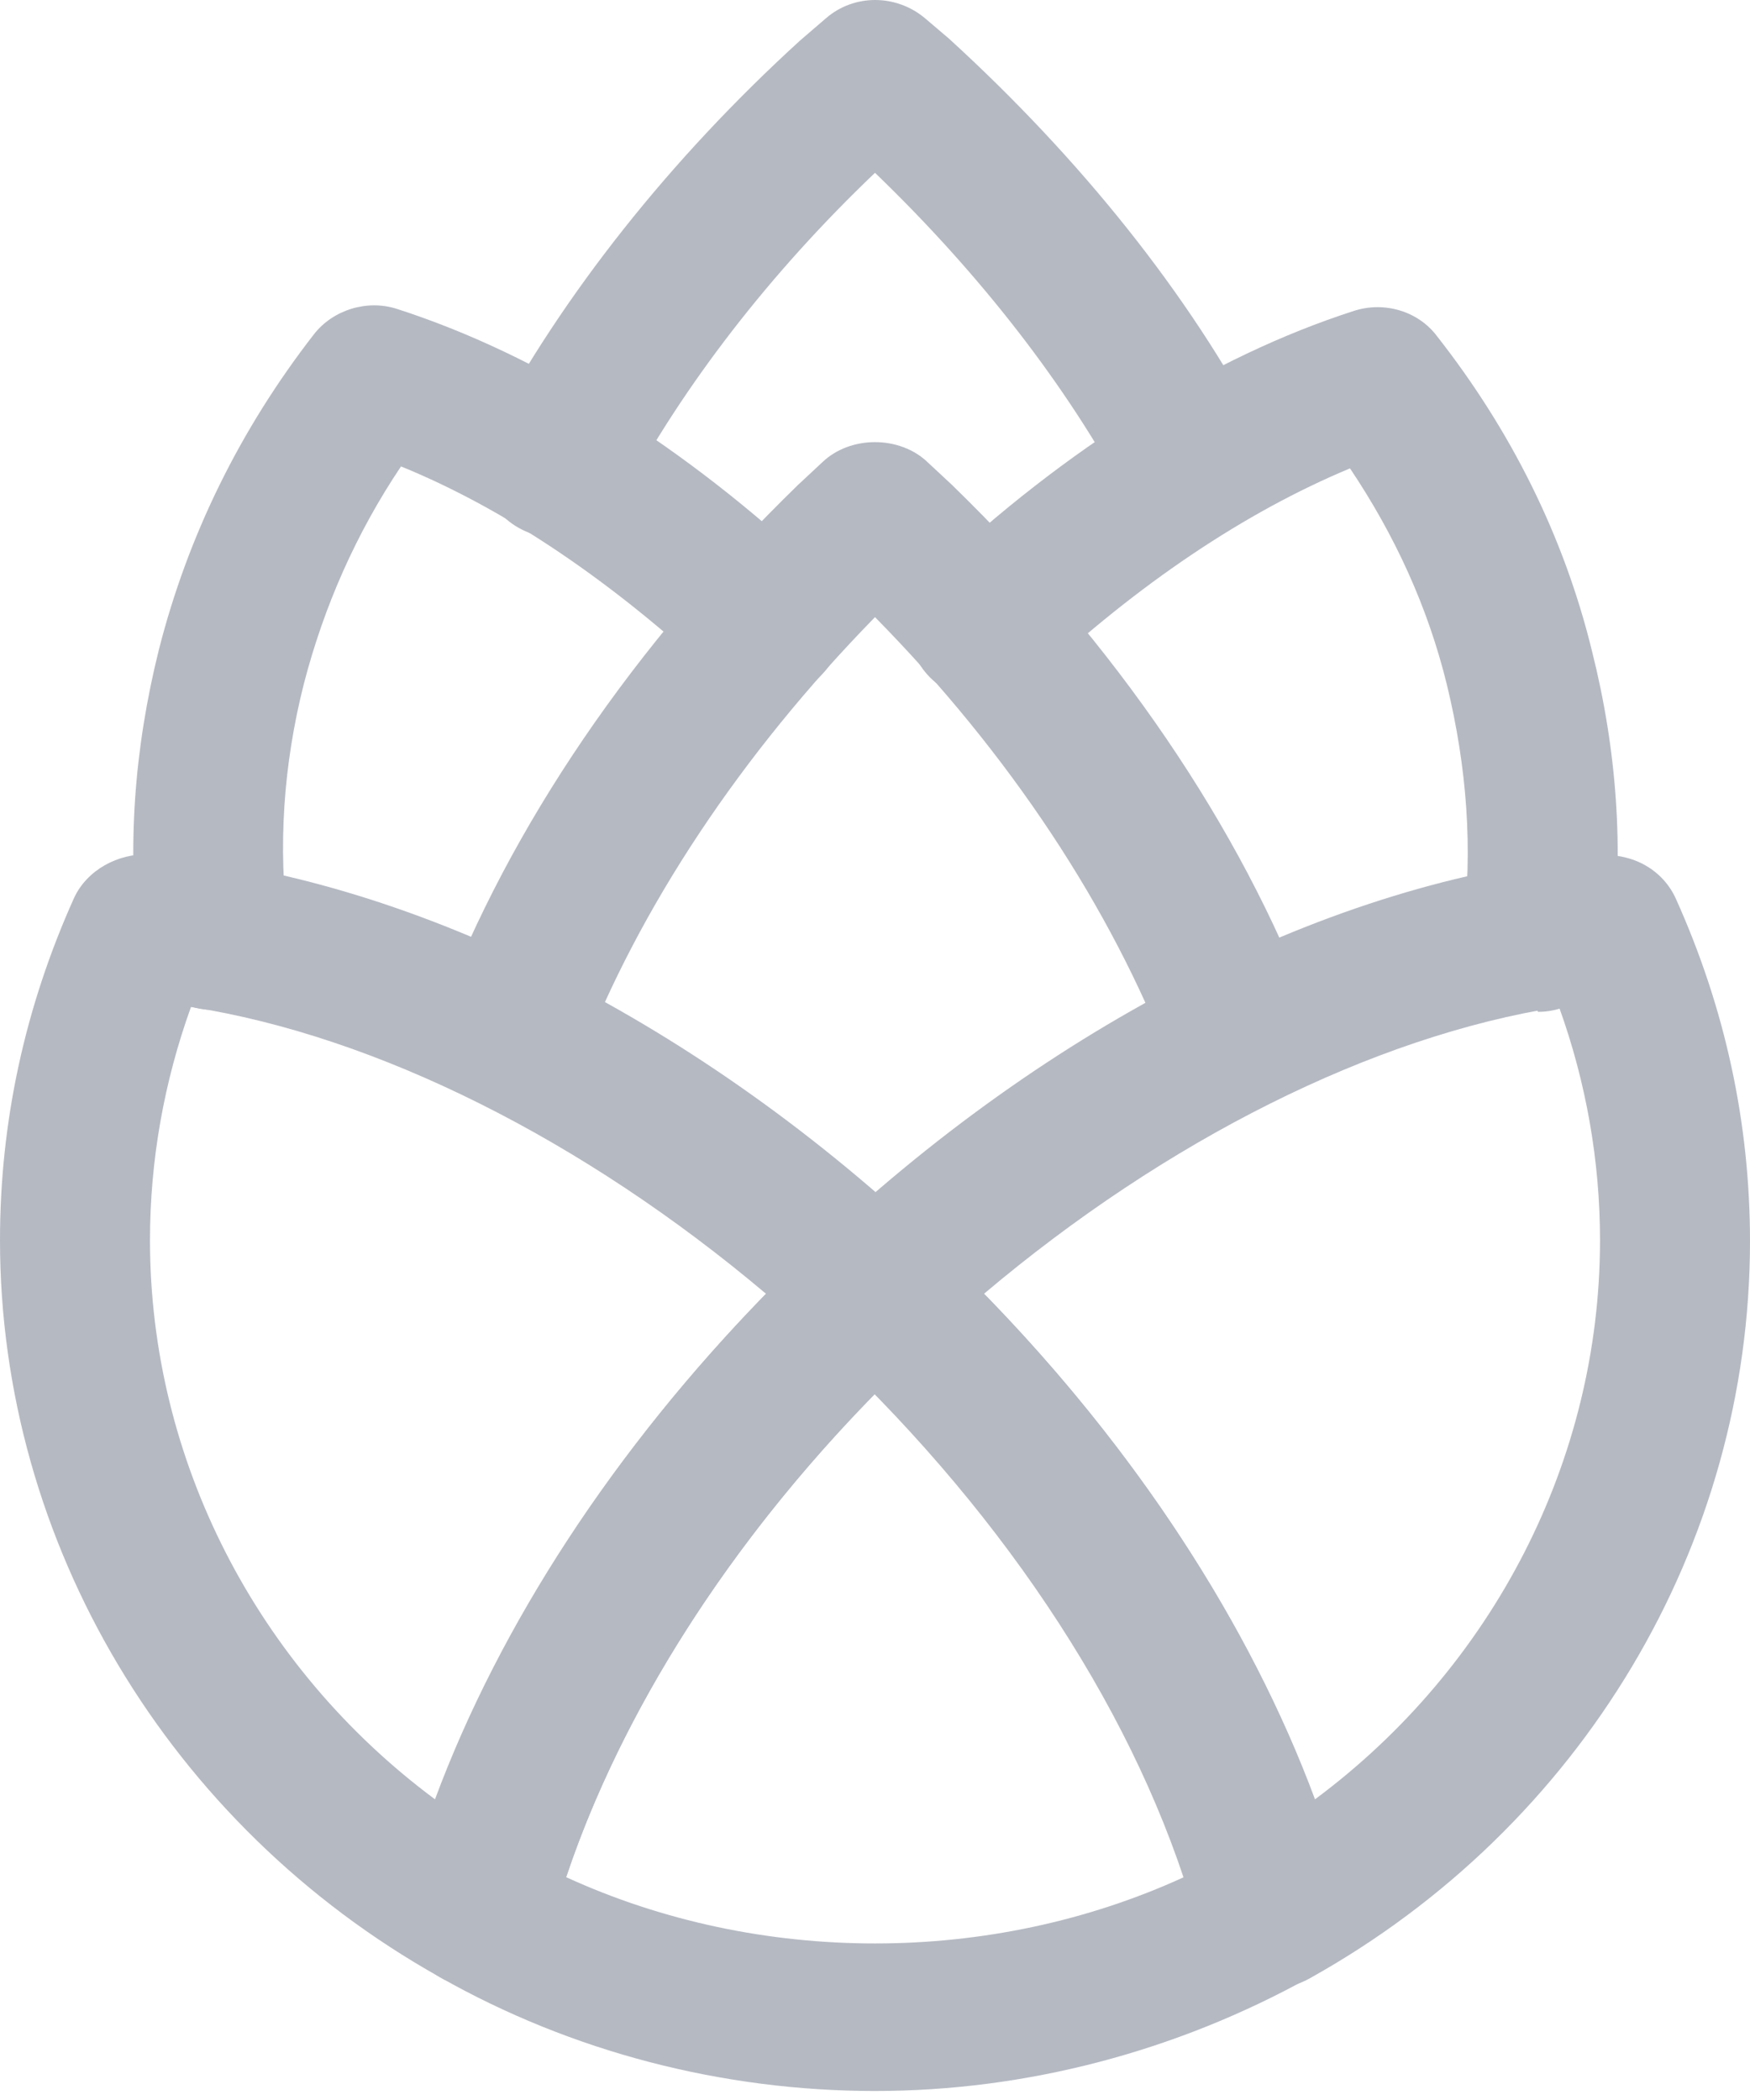 <?xml version="1.0" encoding="UTF-8"?> <svg xmlns="http://www.w3.org/2000/svg" width="100" height="120" viewBox="0 0 100 120" fill="none"> <g opacity="0.4"> <path d="M72.743 113.54C72.171 113.54 71.6 113.429 71.086 113.207C69.829 112.707 68.914 111.651 68.572 110.429C65.657 99.374 58.457 87.874 48.343 78.04L47.029 76.818C46.172 76.04 45.714 74.929 45.714 73.818C45.714 72.707 46.172 71.596 47.029 70.818C60.686 58.04 76.914 50.04 91.486 48.874C93.314 48.763 95.029 49.707 95.772 51.374C98.572 57.596 100 64.151 100 70.929C100 88.262 90.4 104.374 74.857 113.04C74.171 113.429 73.486 113.596 72.743 113.596V113.54ZM56.229 73.929C64.857 82.762 71.429 92.818 75.143 102.818C85.314 95.262 91.429 83.429 91.429 70.874C91.429 66.318 90.629 61.818 89.086 57.54C78.457 59.207 66.629 65.151 56.229 73.929Z" fill="#465067"></path> <path d="M87.829 57.709C87.829 57.709 87.486 57.709 87.314 57.709C84.972 57.431 83.314 55.375 83.6 53.097C84.172 48.542 83.829 43.875 82.686 39.153C81.6 34.709 79.714 30.598 77.143 26.764C71.143 29.264 65.029 33.375 59.2 38.82C57.486 40.431 54.8 40.375 53.143 38.709C51.486 37.042 51.543 34.431 53.257 32.82C60.914 25.598 69.257 20.375 77.372 17.764C79.086 17.209 81.029 17.764 82.114 19.209C86.343 24.598 89.372 30.653 90.972 37.209C92.4 42.875 92.8 48.597 92.114 54.153C91.829 56.264 90 57.82 87.886 57.82L87.829 57.709Z" fill="#465067"></path> <path d="M12.172 57.708C10.057 57.708 8.172 56.153 7.943 54.042C7.257 48.486 7.657 42.819 9.086 37.097C10.743 30.597 13.714 24.542 17.943 19.097C19.029 17.708 20.972 17.097 22.686 17.653C30.8 20.264 39.143 25.486 46.8 32.708C48.514 34.319 48.572 36.931 46.914 38.597C45.257 40.264 42.572 40.319 40.857 38.708C35.029 33.264 28.915 29.097 22.915 26.653C20.343 30.486 18.515 34.653 17.372 39.042C16.172 43.764 15.886 48.431 16.457 52.986C16.743 55.264 15.086 57.319 12.743 57.597C12.572 57.597 12.4 57.597 12.229 57.597L12.172 57.708Z" fill="#465067"></path> <path d="M27.257 113.54C26.514 113.54 25.771 113.374 25.143 112.985C9.657 104.318 0 88.152 0 70.874C0 64.096 1.429 57.541 4.229 51.318C4.971 49.707 6.743 48.763 8.514 48.818C23.086 49.985 39.314 57.985 52.971 70.763C53.828 71.54 54.286 72.652 54.286 73.763C54.286 74.874 53.828 75.985 52.971 76.763L51.657 77.985C41.543 87.818 34.343 99.318 31.429 110.374C31.086 111.652 30.171 112.652 28.914 113.152C28.4 113.374 27.829 113.485 27.257 113.485V113.54ZM10.914 57.541C9.371 61.818 8.571 66.318 8.571 70.874C8.571 83.429 14.686 95.263 24.857 102.818C28.571 92.818 35.143 82.763 43.771 73.929C33.371 65.152 21.543 59.207 10.914 57.541Z" fill="#465067"></path> <path d="M50 119.486C41.315 119.486 32.686 117.263 25.143 112.986C23.486 112.041 22.629 110.152 23.143 108.319C26.457 95.819 34.457 82.986 45.6 72.097L47.029 70.763C48.686 69.208 51.315 69.208 52.972 70.763L54.4 72.097C65.6 82.986 73.543 95.819 76.857 108.319C77.314 110.152 76.514 112.041 74.857 112.986C67.257 117.208 58.686 119.486 50 119.486ZM32.343 107.263C43.372 112.319 56.629 112.319 67.657 107.263C64.514 97.819 58.343 88.152 50 79.652C41.657 88.152 35.543 97.819 32.343 107.263Z" fill="#465067"></path> <path d="M70.857 63.376C69.143 63.376 67.486 62.321 66.857 60.654C63.486 51.876 57.714 43.099 50 35.265C42.343 43.099 36.514 51.876 33.143 60.654C32.343 62.821 29.886 63.932 27.657 63.099C25.428 62.321 24.285 59.876 25.143 57.765C29.143 47.21 36.228 36.821 45.6 27.71L46.971 26.432C48.571 24.876 51.428 24.876 53.028 26.432L54.4 27.71C63.771 36.821 70.857 47.21 74.857 57.765C75.657 59.932 74.571 62.321 72.343 63.099C71.828 63.265 71.371 63.376 70.857 63.376Z" fill="#465067"></path> <path d="M68.228 30.764C66.686 30.764 65.2 29.93 64.4 28.486C60.971 22.042 56 15.653 50 9.875C44 15.597 39.028 22.042 35.6 28.486C34.514 30.542 31.943 31.319 29.828 30.264C27.714 29.208 26.914 26.708 28 24.653C32.171 16.819 38.285 9.097 45.714 2.319L47.2 1.042C48.8 -0.347 51.2 -0.347 52.857 1.042L54.228 2.208C61.771 9.097 67.943 16.819 72.057 24.653C73.143 26.708 72.343 29.208 70.228 30.264C69.6 30.597 68.914 30.708 68.285 30.708L68.228 30.764Z" fill="#465067"></path> </g> </svg> 